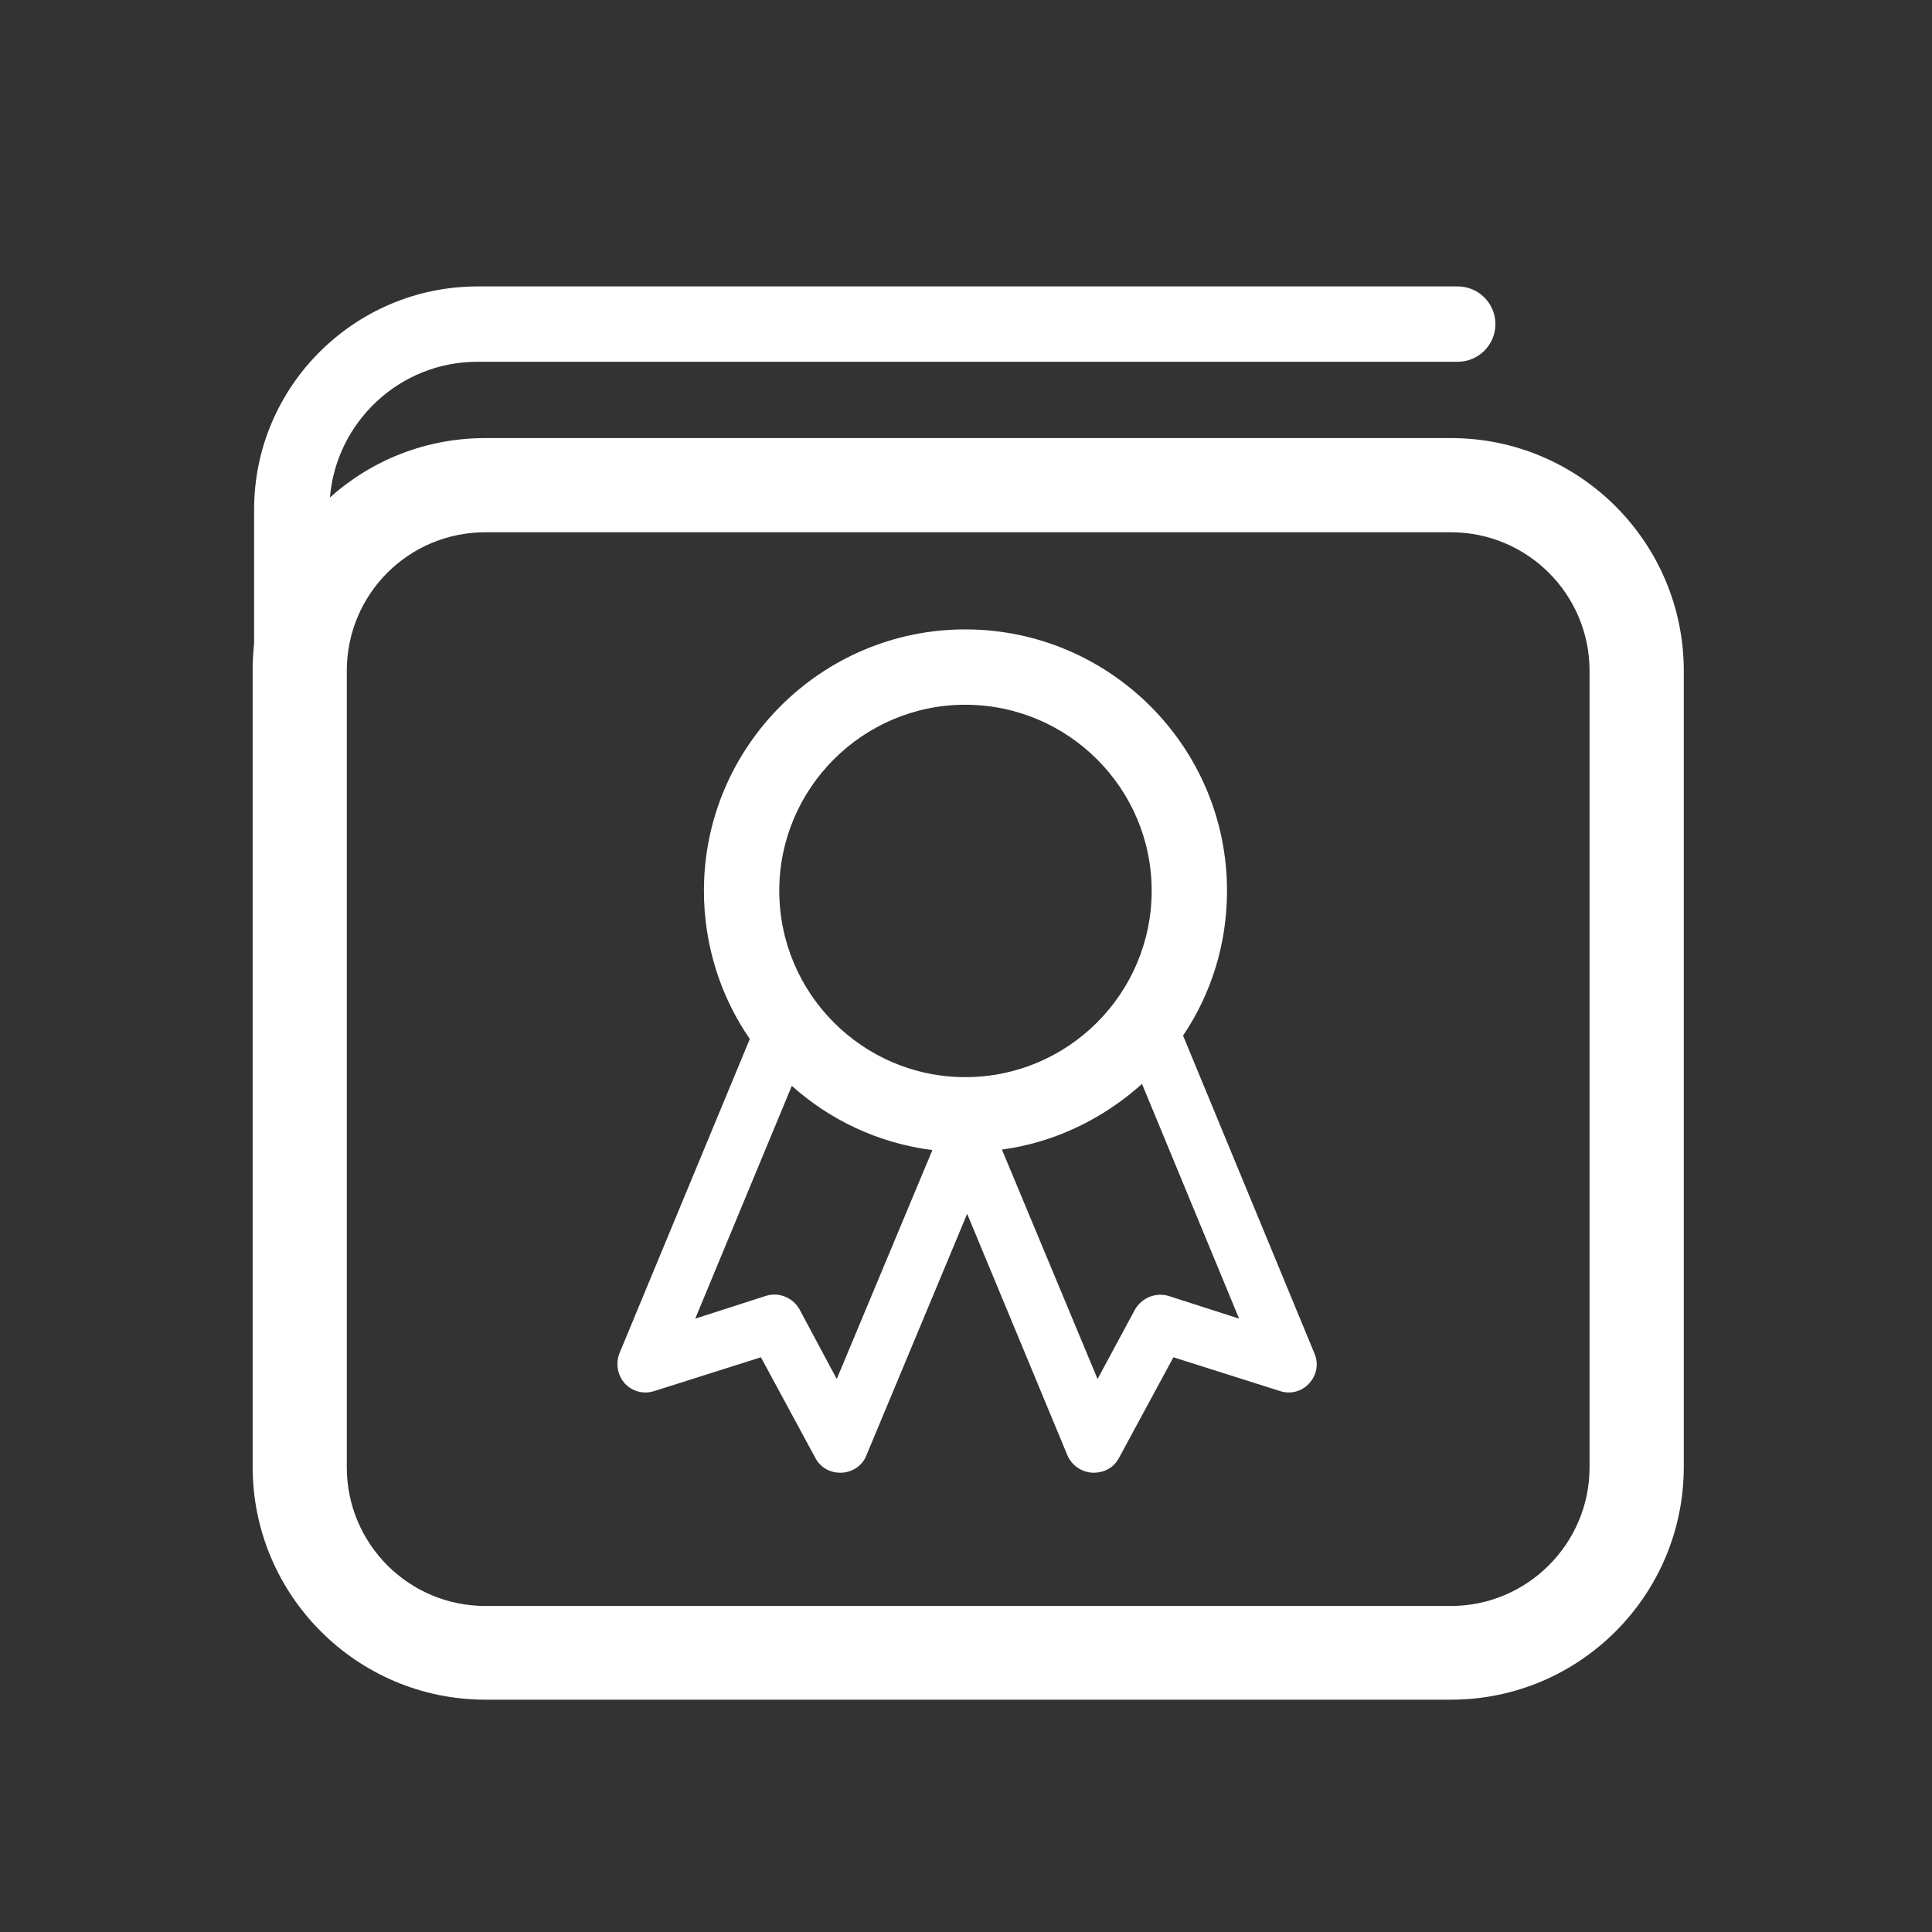 <svg xmlns="http://www.w3.org/2000/svg" xmlns:xlink="http://www.w3.org/1999/xlink" width="40" height="40" viewBox="0 0 40 40" fill="none"><rect x="0" y="0" width="40" height="40" fill="#333333" stroke="none"/><g opacity="1"  transform="translate(0 0)  rotate(0)"><mask id="bg-mask-0" fill="white"><use xlink:href="#path_0"></use></mask><g mask="url(#bg-mask-0)" ><path id="路径 1" fill-rule="evenodd" style="fill:#FFFFFF" opacity="1" d="M30.041,9.07c2.66,0 4.82,2.16 4.82,4.82v16.48c0,2.66 -2.16,4.82 -4.82,4.82h-19.99c-2.66,0 -4.82,-2.16 -4.82,-4.82v-16.49c0,-0.18 0.01,-0.37 0.03,-0.56v-2.77c0,-2.55 2.08,-4.62 4.63,-4.62h20.29c0.43,0 0.78,0.35 0.78,0.78c0,0.43 -0.35,0.78 -0.78,0.78h-20.3c-1.6,0 -2.92,1.24 -3.05,2.81c0.86,-0.77 1.98,-1.23 3.22,-1.23zM32.91,30.38v-16.49c0,-1.59 -1.29,-2.87 -2.87,-2.87h-19.99c-1.59,0 -2.87,1.28 -2.87,2.87v16.49c0,1.58 1.28,2.87 2.87,2.87h19.99c1.58,0 2.87,-1.29 2.87,-2.87z"></path><path id="路径 2" fill-rule="evenodd" style="fill:#FFFFFF" opacity="1" d="M24.494,21.441l2.72,6.58c0.09,0.21 0.05,0.45 -0.11,0.62c-0.15,0.17 -0.39,0.23 -0.6,0.16l-2.21,-0.7l-1.13,2.09c-0.1,0.19 -0.3,0.3 -0.52,0.3h-0.02c-0.23,-0.01 -0.43,-0.15 -0.52,-0.35l-2.08,-5.01l-2.09,5.01c-0.08,0.2 -0.28,0.34 -0.51,0.35h-0.03c-0.21,0 -0.41,-0.11 -0.51,-0.3l-1.13,-2.09l-2.21,0.7c-0.22,0.07 -0.45,0.01 -0.61,-0.16c-0.15,-0.17 -0.19,-0.41 -0.11,-0.62l2.7,-6.51c-0.6,-0.87 -0.95,-1.93 -0.95,-3.07c0,-2.98 2.43,-5.41 5.41,-5.41c2.99,0 5.42,2.43 5.42,5.41c0,1.11 -0.33,2.14 -0.91,3zM16.134,18.441c0,2.13 1.73,3.86 3.85,3.86c2.13,0 3.86,-1.73 3.86,-3.86c0,-2.12 -1.73,-3.85 -3.86,-3.85c-2.12,0 -3.85,1.73 -3.85,3.85zM19.304,23.811c-1.11,-0.14 -2.12,-0.62 -2.91,-1.33l-2,4.82l1.46,-0.47c0.27,-0.09 0.57,0.04 0.7,0.28l0.77,1.44zM25.654,27.301l-2.01,-4.86c-0.79,0.71 -1.79,1.21 -2.9,1.36l1.98,4.75l0.77,-1.43c0.14,-0.25 0.43,-0.37 0.7,-0.29z"></path></g></g><defs><rect id="path_0" x="0" y="0" width="40" height="40" /></defs></svg>